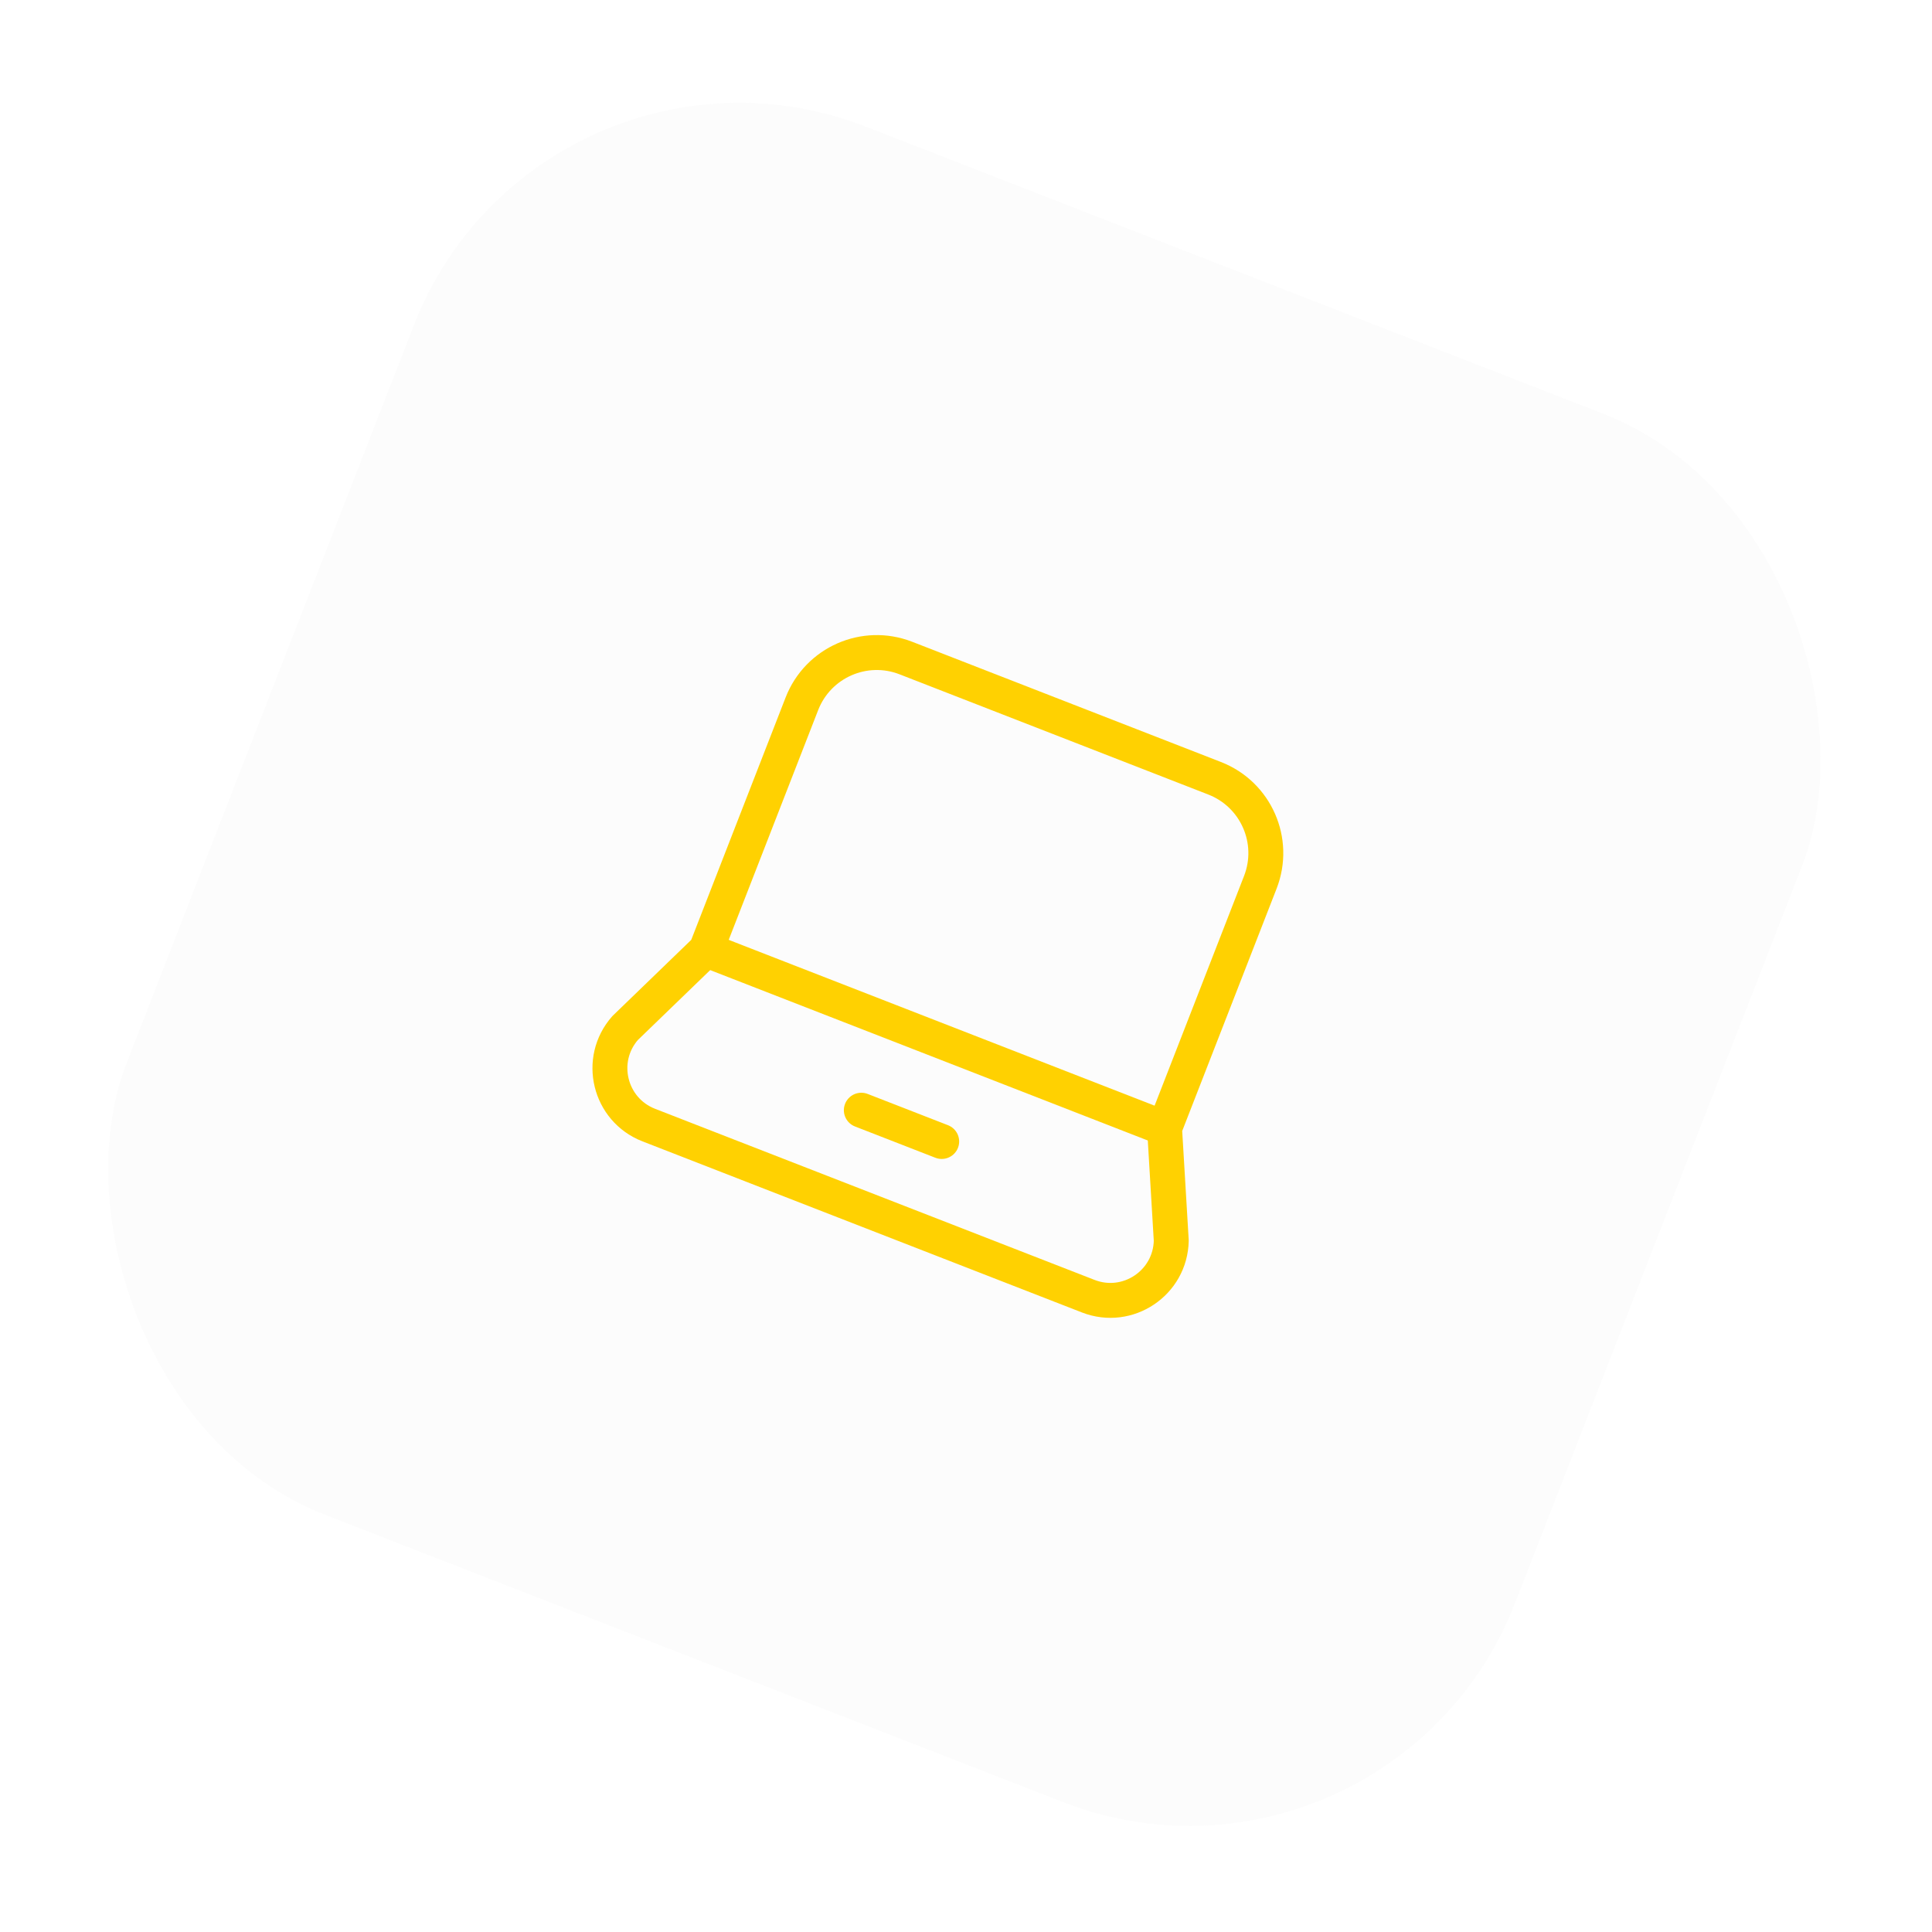 <svg width="83" height="83" viewBox="0 0 83 83" fill="none" xmlns="http://www.w3.org/2000/svg">
<rect opacity="0.08" x="23.22" width="64" height="64" rx="15" transform="rotate(21.273 23.22 0)" fill="#D9D9D9"/>
<g clip-path="url(#clip0_2184_914)">
<path d="M52.181 33.435C53.958 34.127 54.836 36.125 54.145 37.902L50.03 48.469L50.318 53.298C50.281 55.117 48.447 56.345 46.752 55.685L27.871 48.334C26.177 47.674 25.654 45.53 26.857 44.164L30.336 40.801L34.45 30.234C35.142 28.457 37.142 27.579 38.917 28.27L52.181 33.435Z" stroke="#FFD101" stroke-width="1.5" stroke-linecap="round" stroke-linejoin="round"/>
<path d="M37.003 47.695L40.456 49.039" stroke="#FFD101" stroke-width="1.5" stroke-linecap="round" stroke-linejoin="round"/>
<path d="M50.007 48.463L30.357 40.812" stroke="#FFD101" stroke-width="1.5" stroke-linecap="round" stroke-linejoin="round"/>
</g>
<defs>
<clipPath id="clip0_2184_914">
<rect width="34" height="34" fill="white" transform="translate(31.755 19.422) rotate(21.273)"/>
</clipPath>
</defs>
</svg>
